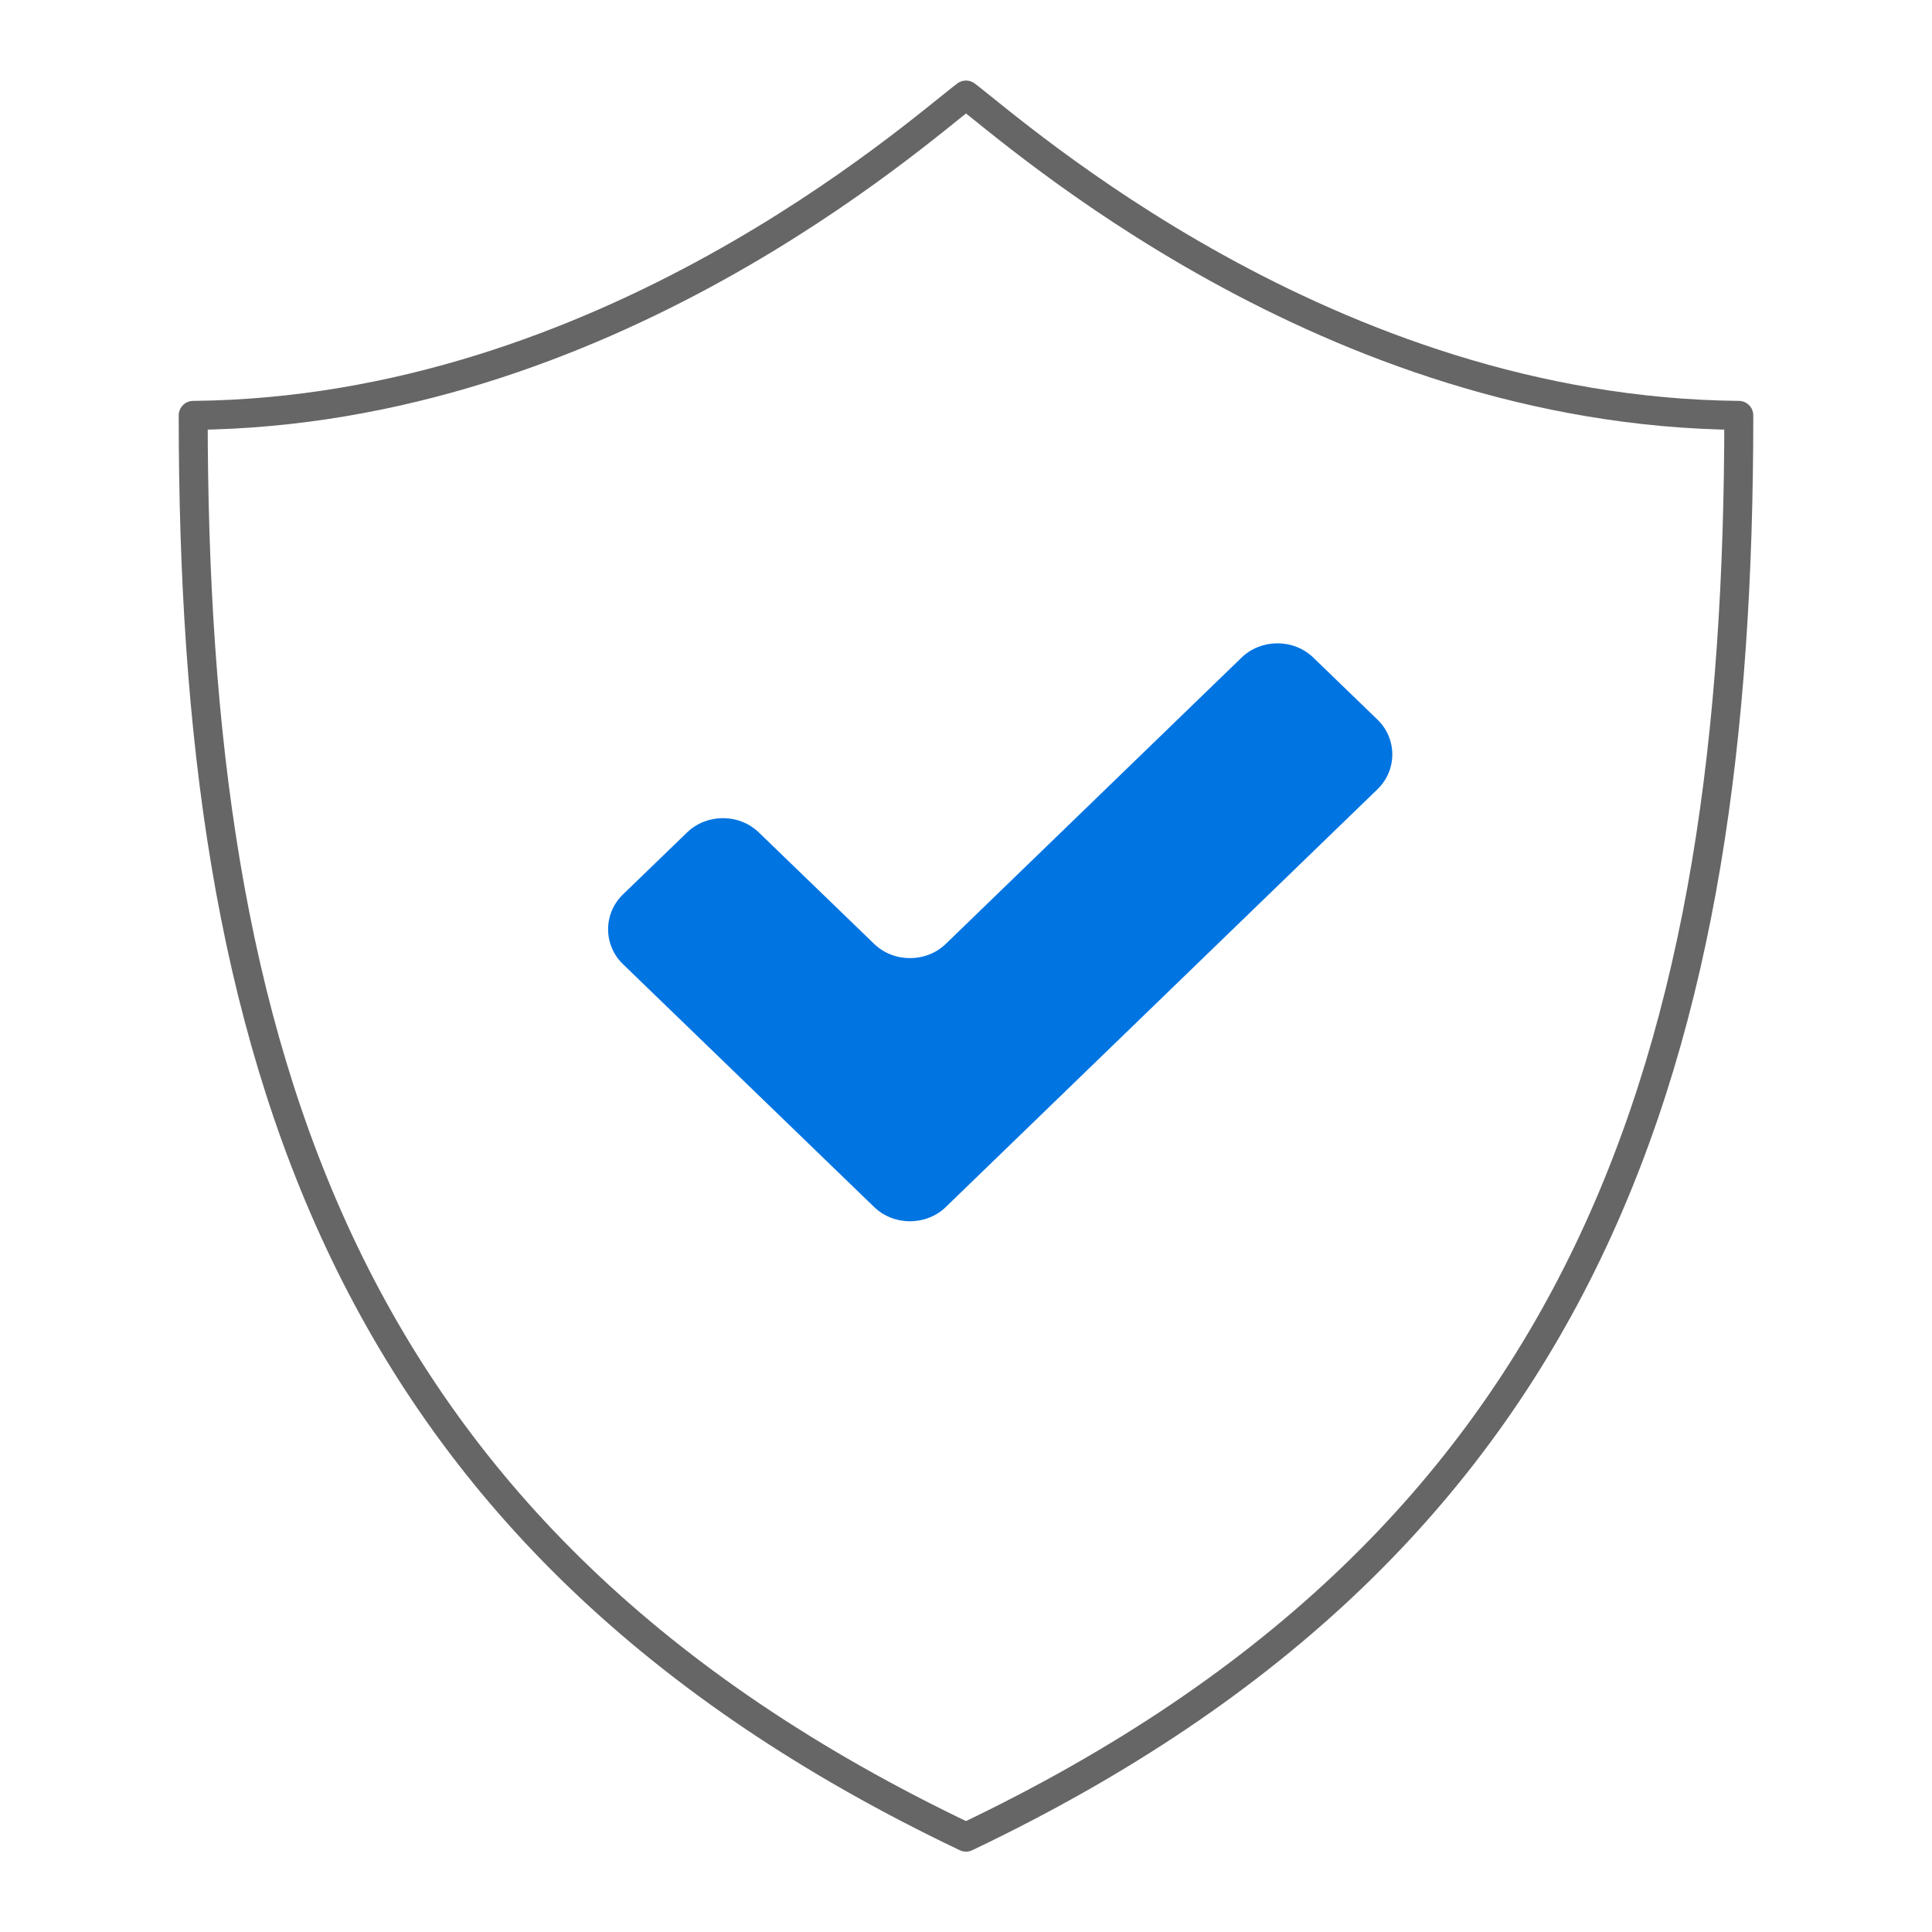 <?xml version="1.0" encoding="UTF-8"?><svg id="uuid-57ab30a2-572b-4c2b-8189-0a627cfc1669" xmlns="http://www.w3.org/2000/svg" viewBox="0 0 100 100"><g id="uuid-3d83451f-22ae-4135-815d-77e629a7f97e"><path d="M50,4.92c-2.57,1.94-18.67,16.38-40,16.58,0,32.92,7.54,58.13,40,73.59,32.45-15.46,40-40.67,40-73.59-21.32-.2-37.43-14.64-40-16.58Z" fill="none" stroke="#666" stroke-linecap="round" stroke-linejoin="round" stroke-width="1.5"/><path d="M71.3,37.25l-3.32-3.21c-1.02-.99-2.7-.99-3.72,0l-15.3,14.81c-1.02,.99-2.7,.99-3.72,0l-5.96-5.76c-1.02-.99-2.7-.99-3.72,0l-3.32,3.21c-1.02,.99-1.02,2.61,0,3.6l13,12.57c1.02,.99,2.7,.99,3.72,0l22.34-21.62c1.02-.99,1.02-2.61,0-3.6Z" fill="#0074e1"/></g></svg>